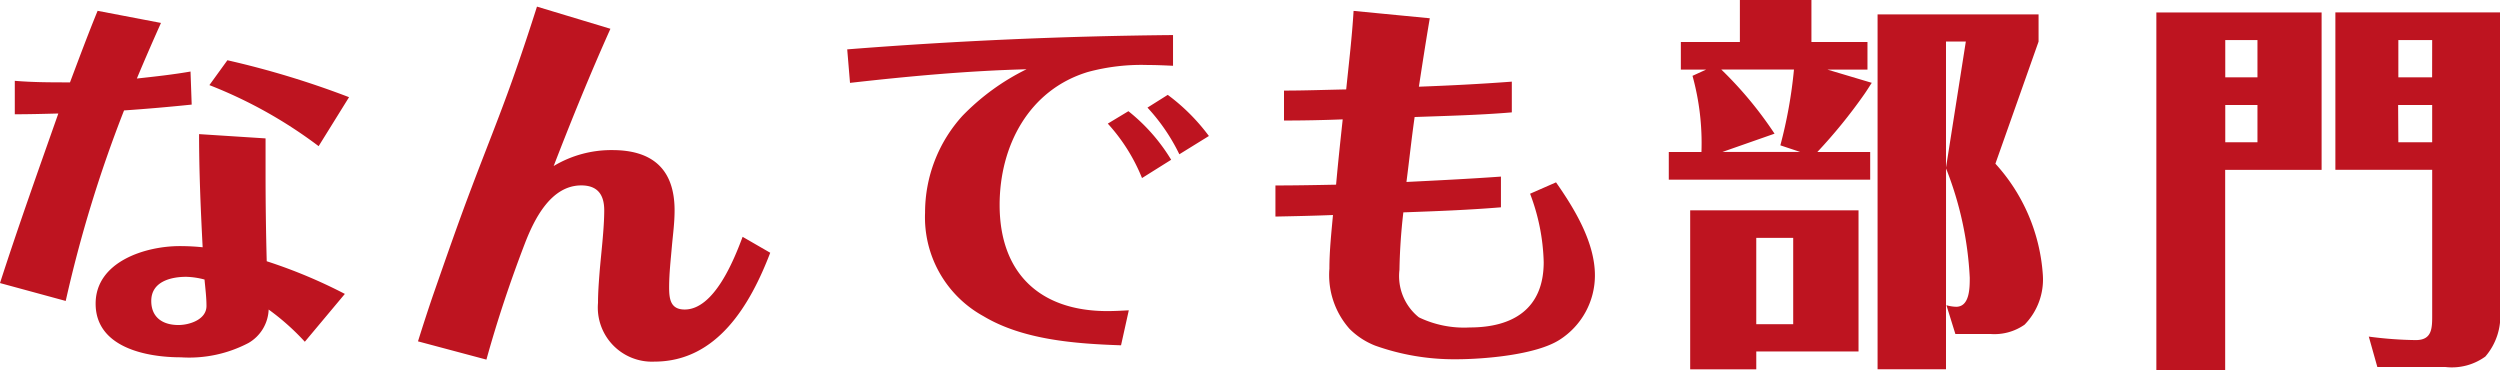 <svg xmlns="http://www.w3.org/2000/svg" xmlns:xlink="http://www.w3.org/1999/xlink" width="139.76" height="20.71" viewBox="0 0 139.76 20.71">
  <defs>
    <clipPath id="clip-division_title_any">
      <rect width="139.76" height="20.71"/>
    </clipPath>
  </defs>
  <g id="division_title_any" clip-path="url(#clip-division_title_any)">
    <g id="グループ_74" data-name="グループ 74" transform="translate(0 0)">
      <path id="パス_110" data-name="パス 110" d="M10.373,122.037c-.457,1.021-.913,2.065-1.348,3.108,1-.108,2-.218,3-.391l.065,1.848c-1.261.13-2.5.239-3.781.326a72.572,72.572,0,0,0-3.261,10.651l-3.674-1C2.4,133.4,3.526,130.253,4.635,127.1c-.8.021-1.63.043-2.434.043v-1.87c1.021.087,2.065.087,3.086.087.5-1.326,1-2.673,1.544-4Zm8.042,17.823a13.345,13.345,0,0,0-2.022-1.8,2.255,2.255,0,0,1-1.13,1.87,7.134,7.134,0,0,1-3.782.8c-1.913,0-4.761-.543-4.761-3,0-2.348,2.783-3.217,4.7-3.217a12.616,12.616,0,0,1,1.283.065c-.109-2.108-.2-4.216-.2-6.325l3.717.239v1.956c0,1.63.022,3.26.065,4.912a28.5,28.5,0,0,1,4.368,1.826Zm-6.629-3.63c-.891,0-1.956.283-1.956,1.348,0,.934.652,1.347,1.521,1.347.609,0,1.566-.3,1.566-1.065,0-.5-.065-.978-.109-1.478a4.417,4.417,0,0,0-1.021-.152m2.3-12.107a49.961,49.961,0,0,1,6.8,2.065l-1.7,2.738a25.566,25.566,0,0,0-6.107-3.413Z" transform="translate(-1.374 -120.755)" fill="#be1420"/>
      <path id="パス_111" data-name="パス 111" d="M44.253,122.274c-1.13,2.521-2.174,5.086-3.173,7.673a6.261,6.261,0,0,1,3.282-.891c2.261,0,3.478,1.087,3.478,3.369,0,.7-.087,1.3-.152,2.022-.065.761-.153,1.521-.153,2.282,0,.674.087,1.239.87,1.239,1.651,0,2.76-2.783,3.238-4.064l1.544.891c-1.109,2.891-2.956,6.086-6.477,6.086a3.025,3.025,0,0,1-3.151-3.282c0-.565.044-1.13.087-1.7.087-1.066.261-2.435.261-3.478,0-.869-.37-1.391-1.283-1.391-1.7,0-2.63,1.891-3.151,3.239-.826,2.152-1.544,4.3-2.152,6.5l-3.826-1.021c.3-.956.609-1.913.935-2.847.674-1.934,1.347-3.869,2.065-5.759.761-2.022,1.566-4,2.282-6.021.479-1.347.935-2.717,1.37-4.086Z" transform="translate(-10.128 -120.665)" fill="#be1420"/>
      <path id="パス_112" data-name="パス 112" d="M66.481,124.02q9.1-.717,18.214-.8v1.717c-.478-.022-.956-.044-1.435-.044a11.427,11.427,0,0,0-3.325.391c-3.3,1-4.934,4.13-4.934,7.434,0,3.8,2.238,5.933,6.021,5.933.391,0,.8-.022,1.2-.043l-.434,1.956c-2.543-.087-5.478-.3-7.694-1.63a6.3,6.3,0,0,1-3.261-5.782,8.035,8.035,0,0,1,2.086-5.412,12.887,12.887,0,0,1,3.586-2.608c-3.3.087-6.586.391-9.868.761ZM82.2,127.476a10.219,10.219,0,0,1,2.391,2.716l-1.63,1.022a10.114,10.114,0,0,0-1.913-3.043Zm2.2-.913a11.032,11.032,0,0,1,2.3,2.3l-1.652,1.022a10.665,10.665,0,0,0-1.782-2.609Z" transform="translate(-19.118 -121.26)" fill="#be1420"/>
      <path id="パス_113" data-name="パス 113" d="M115.071,130.949c1.021,1.456,2.174,3.347,2.174,5.195a4.265,4.265,0,0,1-1.978,3.608c-1.325.848-4.238,1.087-5.8,1.087a13.135,13.135,0,0,1-4.5-.76,4.2,4.2,0,0,1-1.435-.935,4.525,4.525,0,0,1-1.13-3.369c0-1,.109-2,.2-3-1.087.044-2.152.065-3.217.087v-1.739c1.13,0,2.26-.022,3.391-.044.108-1.217.239-2.435.37-3.651-1.087.043-2.2.065-3.282.065v-1.674c1.152,0,2.325-.043,3.477-.065.152-1.478.326-2.935.413-4.39l4.26.412c-.218,1.283-.413,2.543-.609,3.826,1.739-.065,3.456-.152,5.195-.283v1.718c-1.8.152-3.63.195-5.433.26-.174,1.218-.3,2.412-.457,3.63,1.76-.087,3.522-.174,5.282-.3v1.717c-1.826.152-3.652.218-5.456.283a32.06,32.06,0,0,0-.218,3.217,2.952,2.952,0,0,0,1.087,2.652,5.825,5.825,0,0,0,2.847.565c2.413,0,4.13-1.043,4.13-3.651a11.506,11.506,0,0,0-.761-3.825Z" transform="translate(-28.083 -120.755)" fill="#be1420"/>
      <path id="パス_114" data-name="パス 114" d="M140.723,122.875v1.543h-2.238l2.478.739c-.131.2-.261.413-.413.631a29.03,29.03,0,0,1-2.631,3.238h2.956v1.544H129.616v-1.544h1.826a14.147,14.147,0,0,0-.5-4.26l.761-.348H130.29v-1.543h3.3v-2.348h4v2.348Zm-6.216,18.3h-3.695v-8.89h9.411v7.89h-5.716ZM135.528,128l-2.913,1.021h4.347l-1.109-.369a25.879,25.879,0,0,0,.761-4.239h-4.064A21.409,21.409,0,0,1,135.528,128m1.043,5.826h-2.065v4.825h2.065Zm8.542,7.346h-3.825V121.332h9v1.521l-2.413,6.825a10.237,10.237,0,0,1,2.652,6.216,3.617,3.617,0,0,1-1.021,2.783,2.94,2.94,0,0,1-1.913.521h-1.956l-.5-1.608a2.176,2.176,0,0,0,.543.087c.761,0,.761-1.065.761-1.63a19.093,19.093,0,0,0-1.326-6.108Zm1.109-18.323h-1.109V129.9Z" transform="translate(-36.324 -120.527)" fill="#be1420"/>
      <path id="パス_115" data-name="パス 115" d="M176.322,121.483v8.8h-5.391V141.5h-3.847V121.483Zm-3.586,1.544h-1.8v2.086h1.8Zm-1.8,5.716h1.8v-2.086h-1.8Zm15.367-7.26v16.693a3.47,3.47,0,0,1-.826,2.543,3.182,3.182,0,0,1-2.239.586h-3.8l-.478-1.7a21.485,21.485,0,0,0,2.631.195c.913,0,.913-.674.913-1.391v-8.129h-5.412v-8.8Zm-3.8,1.544h-1.891v2.086H182.5Zm-1.891,5.716h1.891v-2.086H180.6Z" transform="translate(-46.535 -120.788)" fill="#be1420"/>
    </g>
  </g>
</svg>
